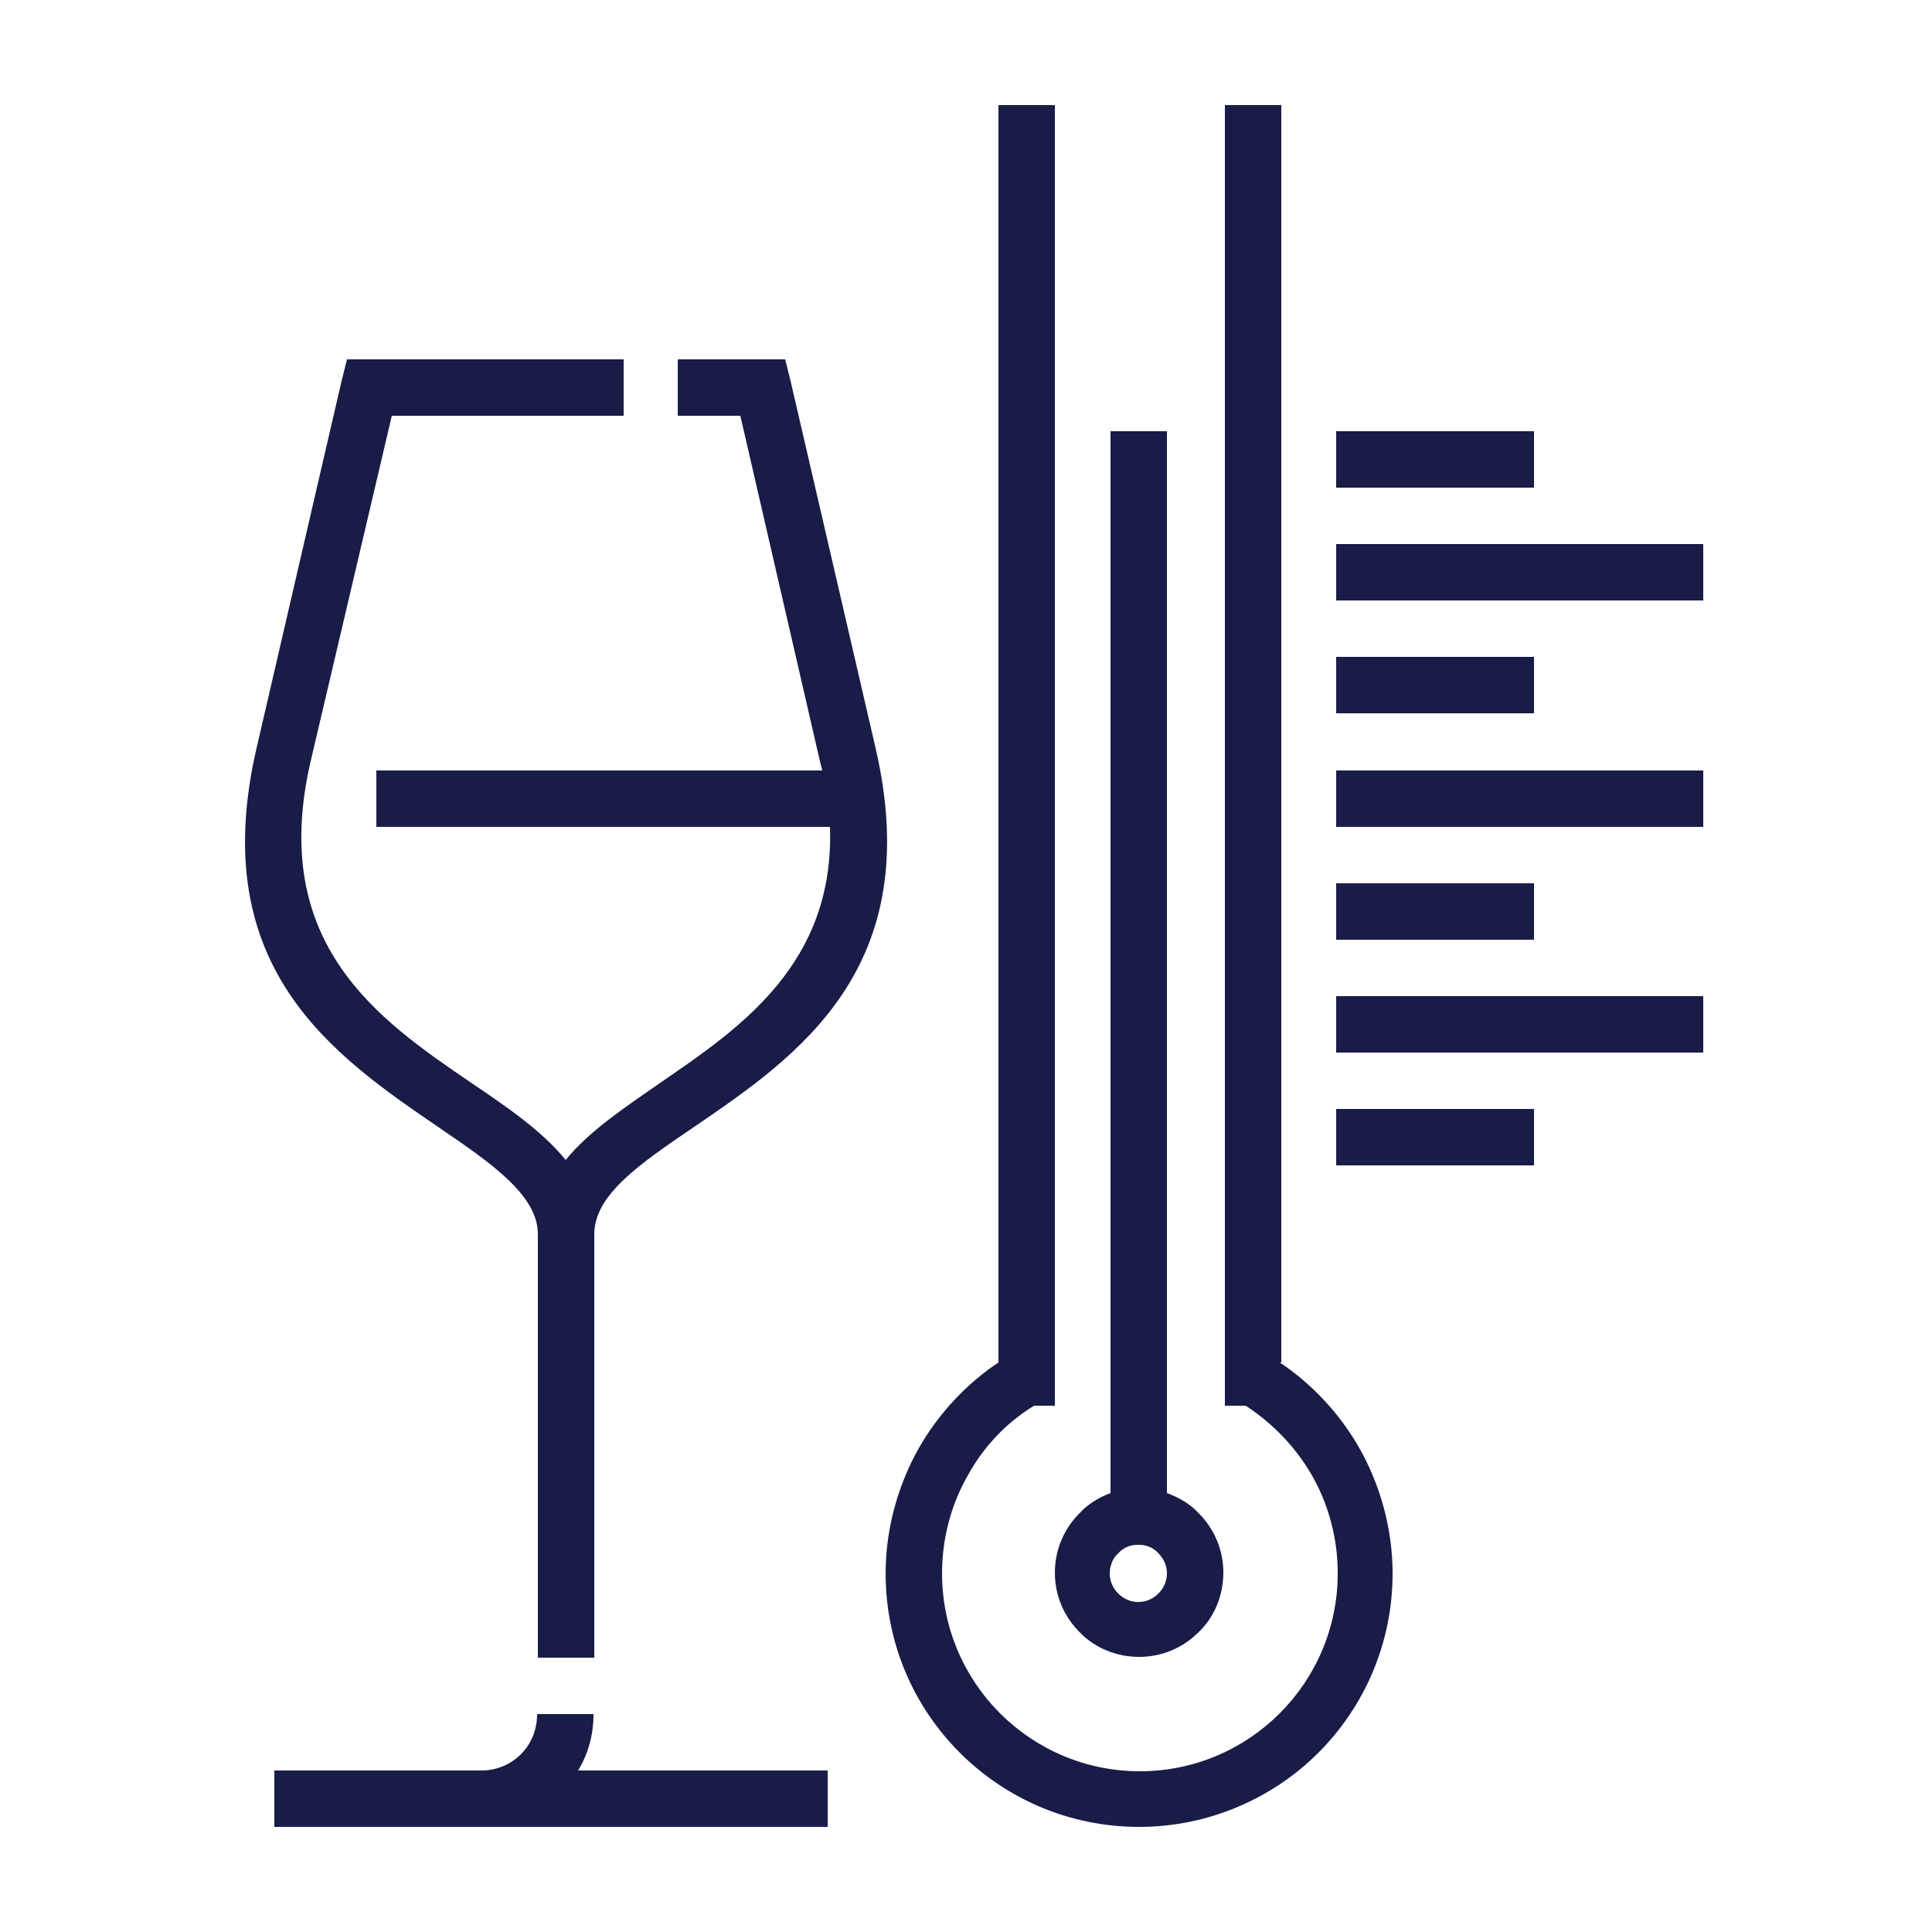 <svg xmlns="http://www.w3.org/2000/svg" xmlns:xlink="http://www.w3.org/1999/xlink" id="Layer_3" x="0px" y="0px" viewBox="0 0 250 250" style="enable-background:new 0 0 250 250;" xml:space="preserve"><style type="text/css">	.st0{fill:#181C47;}</style><path class="st0" d="M48.7,99.7h57.7c-0.1-0.4-0.2-0.8-0.3-1.2L95.8,53.8h-8.1v-7.3h11h2.9l0.7,2.8l11,47.5 c6.6,28.5-10.1,39.9-23.6,49.1c-6.9,4.7-12.8,8.7-12.8,13.8v54.8h-7.3v-54.8c0-5-5.9-9.1-12.8-13.8c-13.6-9.3-30.2-20.6-23.6-49.1 l11-47.5l0.7-2.8h2.9h32.9v7.3h-30L40.2,98.5c-5.5,23.7,8.9,33.5,20.6,41.5c4.9,3.3,9.4,6.4,12.4,10.1c3-3.7,7.5-6.7,12.4-10.1 c10.2-7,22.4-15.3,21.8-33H48.7V99.7L48.7,99.7z M165.6,176.3c4.2,2.8,7.7,6.6,10.2,10.9c2.8,4.9,4.4,10.6,4.4,16.4 c0,9.1-3.7,17.3-9.6,23.2c-5.9,5.9-14.2,9.6-23.2,9.6c-9.1,0-17.3-3.7-23.2-9.6l0,0c-6-6-9.6-14.2-9.6-23.2c0-5.8,1.6-11.5,4.4-16.4 v0c2.5-4.3,6-8.1,10.2-10.9V13.6h7.3v168.3h-2.7c-3.6,2.2-6.5,5.3-8.5,8.9l0,0c-2.2,3.8-3.4,8.2-3.4,12.8c0,7.1,2.9,13.5,7.5,18.1h0 c4.6,4.6,11,7.5,18.1,7.5c7.1,0,13.5-2.9,18.1-7.5c4.6-4.6,7.5-11,7.5-18.1c0-4.6-1.2-9-3.4-12.8c-2.1-3.6-5-6.6-8.5-8.9h-2.7V13.6 h7.3V176.3L165.6,176.3z M143.7,193.2V55.8h7.3v137.4c1.6,0.6,3,1.4,4.1,2.6l0,0c2,2,3.2,4.7,3.2,7.7c0,3-1.2,5.8-3.2,7.7 c-2,2-4.7,3.2-7.7,3.2c-3,0-5.8-1.2-7.7-3.2l0,0c-2-2-3.2-4.7-3.2-7.7c0-3,1.2-5.7,3.2-7.7l0,0l0,0 C140.7,194.7,142.1,193.8,143.7,193.2L143.7,193.2z M147.4,199.9h-0.2c-1,0-1.9,0.4-2.5,1.1l0,0c-0.7,0.6-1.1,1.6-1.1,2.6 c0,1,0.4,1.9,1.1,2.6v0c0.7,0.7,1.6,1.1,2.6,1.1c1,0,1.9-0.4,2.6-1.1c0.7-0.7,1.1-1.6,1.1-2.6c0-1-0.4-1.9-1.1-2.6h0 C149.3,200.3,148.4,199.9,147.4,199.9L147.4,199.9z M172.9,70.4h47.5v7.3h-47.5V70.4L172.9,70.4z M172.9,85h25.6v0v7.3v0h-25.6v0V85 L172.9,85L172.9,85z M172.9,55.8h25.6v7.3h-25.6V55.8L172.9,55.8z M172.9,99.7h47.5v0v7.3v0h-47.5v0V99.7L172.9,99.7L172.9,99.7z  M172.9,114.3h25.6v0v7.3v0h-25.6v0V114.3L172.9,114.3L172.9,114.3z M172.9,128.9h47.5v0v7.3v0h-47.5v0V128.9L172.9,128.9 L172.9,128.9z M172.9,143.5h25.6v7.3h-25.6V143.5L172.9,143.5z M76.8,221.8c0,2.7-0.7,5.2-2,7.3h32.3v7.3h-45H35.5v-7.3h26.7h0.1 c2,0,3.8-0.8,5.1-2.1c1.3-1.3,2.1-3.1,2.1-5.2H76.8L76.8,221.8z"></path></svg>